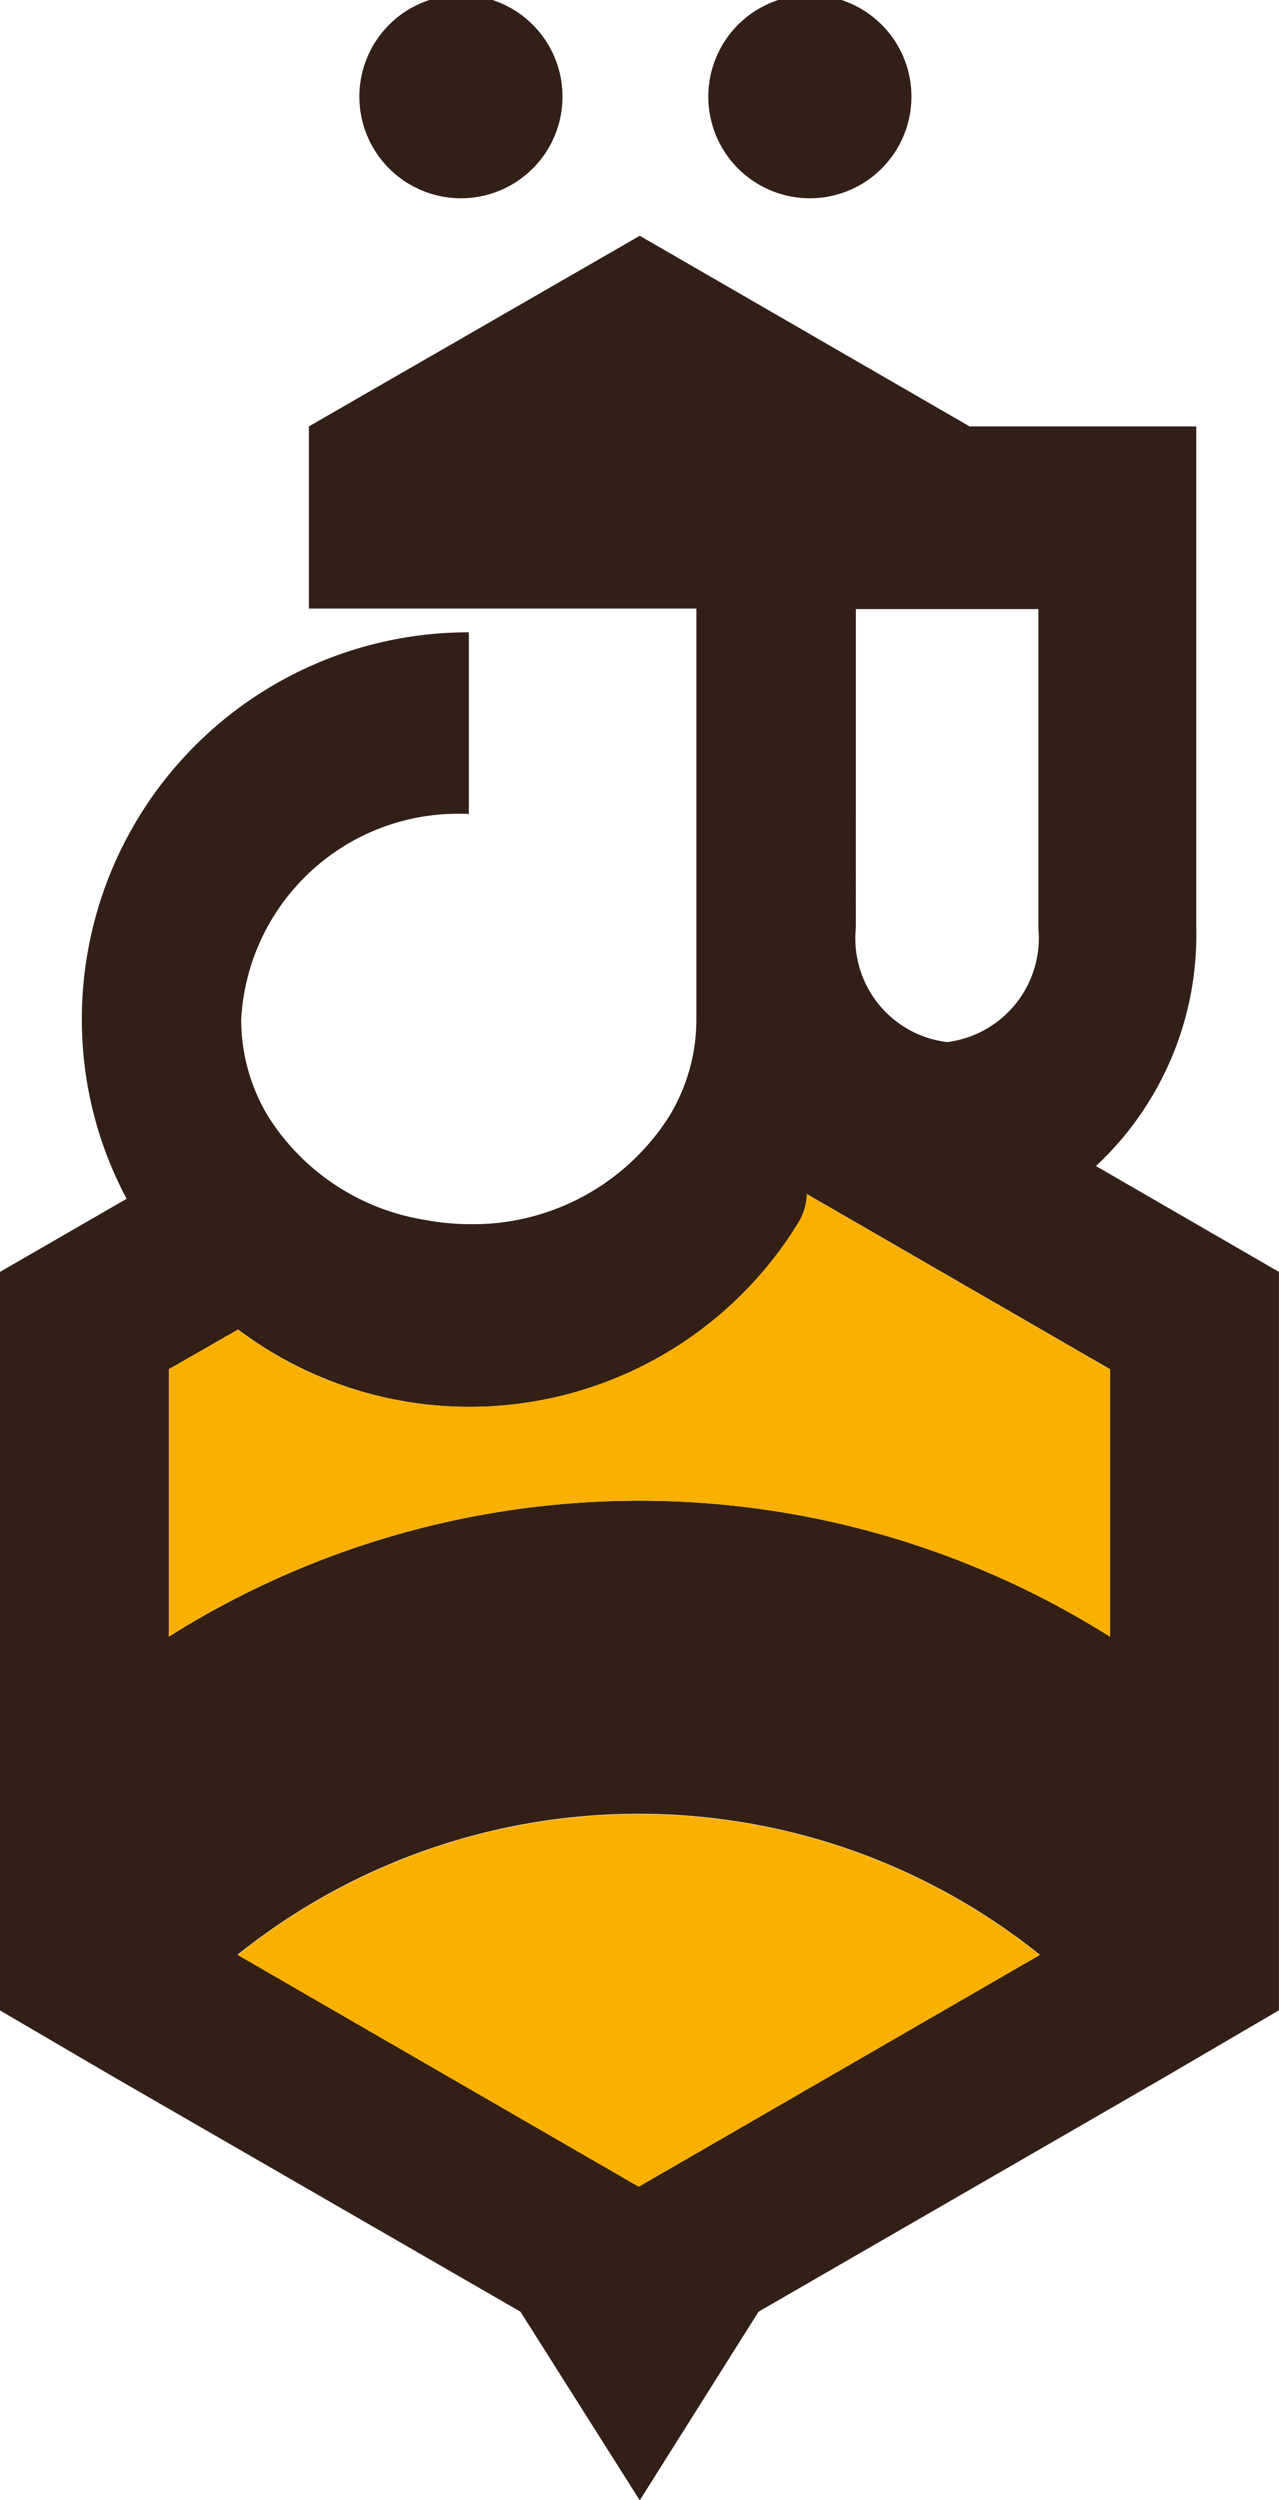 <svg xmlns="http://www.w3.org/2000/svg" width="17.301" height="33.794" viewBox="0 0 17.301 33.794">
  <g id="Calque_2" data-name="Calque 2" transform="translate(0 -0.04)">
    <g id="Calque_1" data-name="Calque 1" transform="translate(0 0.04)">
      <path id="Tracé_43" data-name="Tracé 43" d="M16.925,1.329a1.374,1.374,0,1,0,0,.034" transform="translate(-4.596 -0.04)" fill="#322017"/>
      <path id="Tracé_44" data-name="Tracé 44" d="M9.965,1.329a1.374,1.374,0,1,0,0,.034" transform="translate(-2.356 -0.04)" fill="#322017"/>
      <path id="Tracé_45" data-name="Tracé 45" d="M10.261,32.8l5.5-3.174,1.539-.9V18.745l-2.475-1.431A4.266,4.266,0,0,0,16.182,14.1V7.317H13.116L8.654,4.74,4.178,7.317V9.779H9.42v5.548a2.516,2.516,0,0,1-.359,1.3A3.14,3.14,0,0,1,6.348,18.1a3.255,3.255,0,0,1-.576-.054,3.086,3.086,0,0,1-2.143-1.4,2.53,2.53,0,0,1-.366-1.316,2.937,2.937,0,0,1,3.079-2.774V10.1a5.229,5.229,0,0,0-5.229,5.48,5.134,5.134,0,0,0,.6,2.177L0,18.745v9.983l1.539.9L7.04,32.8l1.614,2.55Zm1.316-18.7V9.786h2.469V14.1a1.417,1.417,0,0,1-1.234,1.539A1.411,1.411,0,0,1,11.577,14.1M2.285,20.06l.936-.536A5.215,5.215,0,0,0,10.8,18.08a.78.78,0,0,0,.115-.387l4.1,2.367v3.615a11.943,11.943,0,0,0-12.73,0Zm.929,7.914a8.681,8.681,0,0,1,10.851,0L8.64,31.108Z" transform="translate(0 -1.553)" fill="#322017"/>
      <path id="Tracé_46" data-name="Tracé 46" d="M4.74,38.1l5.425,3.133L15.591,38.1a8.681,8.681,0,0,0-10.851,0" transform="translate(-1.525 -11.674)" fill="#f9b000"/>
      <path id="Tracé_47" data-name="Tracé 47" d="M7.185,26.709A5.188,5.188,0,0,1,4.3,25.671l-.936.536v3.615a11.943,11.943,0,0,1,12.73,0V26.207l-4.1-2.367a.78.78,0,0,1-.115.387,5.215,5.215,0,0,1-4.686,2.482" transform="translate(-1.081 -7.699)" fill="#f9b000"/>
    </g>
  </g>
</svg>
